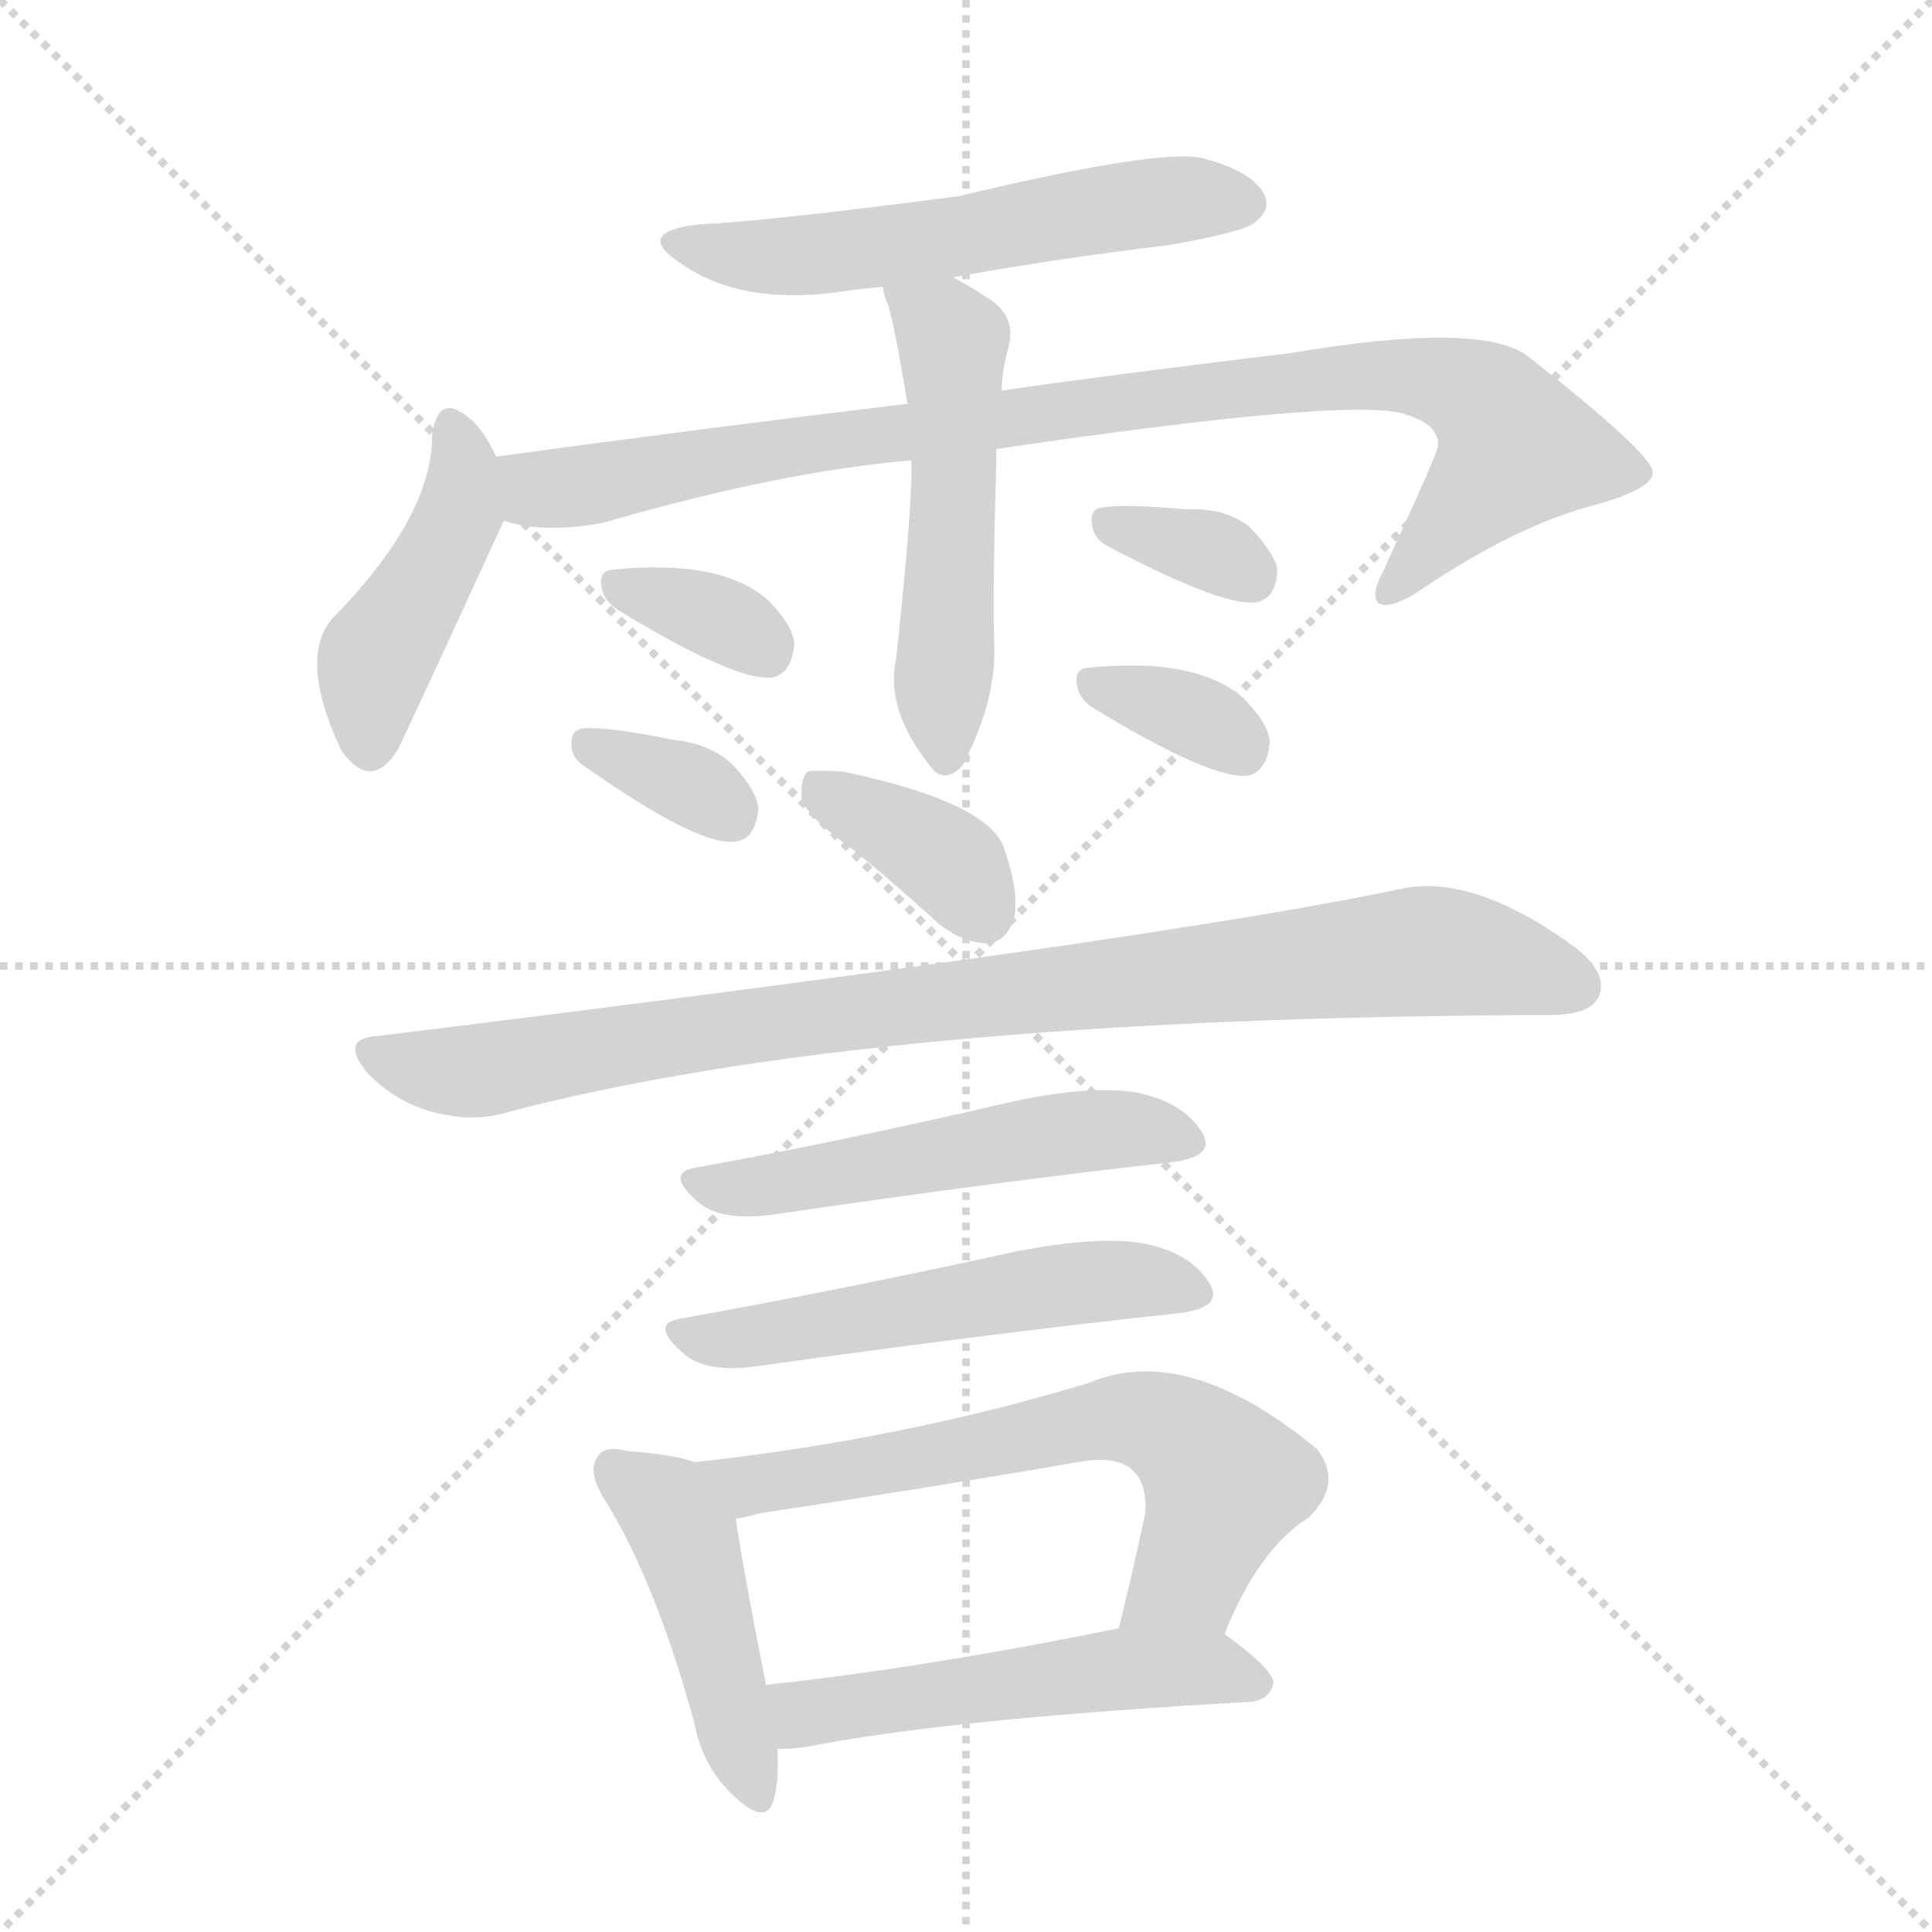 <svg version="1.1" viewBox="0 0 1024 1024" xmlns="http://www.w3.org/2000/svg">
  <g stroke="lightgray" stroke-dasharray="1,1" stroke-width="1" transform="scale(4, 4)">
    <line x1="0" y1="0" x2="256" y2="256"></line>
    <line x1="256" y1="0" x2="0" y2="256"></line>
    <line x1="128" y1="0" x2="128" y2="256"></line>
    <line x1="0" y1="128" x2="256" y2="128"></line>
  </g>
  <g transform="scale(1, -1) translate(0, -900)">
    <style type="text/css">@keyframes keyframes0 {from {stroke: black;stroke-dashoffset: 554;stroke-width: 128;}
	4% {animation-timing-function: step-end;stroke: black;stroke-dashoffset: 0;stroke-width: 128;}
	7% {stroke: black;stroke-width: 1024;}
	100% {stroke: black;stroke-width: 1024;}}
#make-me-a-hanzi-animation-0 {animation: keyframes0 11s both;animation-delay: 0s;animation-timing-function: linear;animation-iteration-count: infinite;}
@keyframes keyframes1 {from {stroke: black;stroke-dashoffset: 436;stroke-width: 128;}
	3% {animation-timing-function: step-end;stroke: black;stroke-dashoffset: 0;stroke-width: 128;}
	6% {stroke: black;stroke-width: 1024;}
	93% {stroke: black;stroke-width: 1024;}
	94% {stroke: lightgray;stroke-width: 1024;}
	to {stroke: lightgray;stroke-width: 1024;}}
#make-me-a-hanzi-animation-1 {animation: keyframes1 11s both;animation-delay: .77s;animation-timing-function: linear;animation-iteration-count: infinite;}
@keyframes keyframes2 {from {stroke: black;stroke-dashoffset: 916;stroke-width: 128;}
	6% {animation-timing-function: step-end;stroke: black;stroke-dashoffset: 0;stroke-width: 128;}
	9% {stroke: black;stroke-width: 1024;}
	87% {stroke: black;stroke-width: 1024;}
	88% {stroke: lightgray;stroke-width: 1024;}
	to {stroke: lightgray;stroke-width: 1024;}}
#make-me-a-hanzi-animation-2 {animation: keyframes2 11s both;animation-delay: 1.43s;animation-timing-function: linear;animation-iteration-count: infinite;}
@keyframes keyframes3 {from {stroke: black;stroke-dashoffset: 516;stroke-width: 128;}
	3% {animation-timing-function: step-end;stroke: black;stroke-dashoffset: 0;stroke-width: 128;}
	6% {stroke: black;stroke-width: 1024;}
	78% {stroke: black;stroke-width: 1024;}
	79% {stroke: lightgray;stroke-width: 1024;}
	to {stroke: lightgray;stroke-width: 1024;}}
#make-me-a-hanzi-animation-3 {animation: keyframes3 11s both;animation-delay: 2.42s;animation-timing-function: linear;animation-iteration-count: infinite;}
@keyframes keyframes4 {from {stroke: black;stroke-dashoffset: 339;stroke-width: 128;}
	2% {animation-timing-function: step-end;stroke: black;stroke-dashoffset: 0;stroke-width: 128;}
	5% {stroke: black;stroke-width: 1024;}
	72% {stroke: black;stroke-width: 1024;}
	73% {stroke: lightgray;stroke-width: 1024;}
	to {stroke: lightgray;stroke-width: 1024;}}
#make-me-a-hanzi-animation-4 {animation: keyframes4 11s both;animation-delay: 3.08s;animation-timing-function: linear;animation-iteration-count: infinite;}
@keyframes keyframes5 {from {stroke: black;stroke-dashoffset: 338;stroke-width: 128;}
	2% {animation-timing-function: step-end;stroke: black;stroke-dashoffset: 0;stroke-width: 128;}
	5% {stroke: black;stroke-width: 1024;}
	67% {stroke: black;stroke-width: 1024;}
	68% {stroke: lightgray;stroke-width: 1024;}
	to {stroke: lightgray;stroke-width: 1024;}}
#make-me-a-hanzi-animation-5 {animation: keyframes5 11s both;animation-delay: 3.63s;animation-timing-function: linear;animation-iteration-count: infinite;}
@keyframes keyframes6 {from {stroke: black;stroke-dashoffset: 335;stroke-width: 128;}
	2% {animation-timing-function: step-end;stroke: black;stroke-dashoffset: 0;stroke-width: 128;}
	5% {stroke: black;stroke-width: 1024;}
	62% {stroke: black;stroke-width: 1024;}
	63% {stroke: lightgray;stroke-width: 1024;}
	to {stroke: lightgray;stroke-width: 1024;}}
#make-me-a-hanzi-animation-6 {animation: keyframes6 11s both;animation-delay: 4.18s;animation-timing-function: linear;animation-iteration-count: infinite;}
@keyframes keyframes7 {from {stroke: black;stroke-dashoffset: 339;stroke-width: 128;}
	2% {animation-timing-function: step-end;stroke: black;stroke-dashoffset: 0;stroke-width: 128;}
	5% {stroke: black;stroke-width: 1024;}
	57% {stroke: black;stroke-width: 1024;}
	58% {stroke: lightgray;stroke-width: 1024;}
	to {stroke: lightgray;stroke-width: 1024;}}
#make-me-a-hanzi-animation-7 {animation: keyframes7 11s both;animation-delay: 4.73s;animation-timing-function: linear;animation-iteration-count: infinite;}
@keyframes keyframes8 {from {stroke: black;stroke-dashoffset: 370;stroke-width: 128;}
	2% {animation-timing-function: step-end;stroke: black;stroke-dashoffset: 0;stroke-width: 128;}
	5% {stroke: black;stroke-width: 1024;}
	52% {stroke: black;stroke-width: 1024;}
	53% {stroke: lightgray;stroke-width: 1024;}
	to {stroke: lightgray;stroke-width: 1024;}}
#make-me-a-hanzi-animation-8 {animation: keyframes8 11s both;animation-delay: 5.28s;animation-timing-function: linear;animation-iteration-count: infinite;}
@keyframes keyframes9 {from {stroke: black;stroke-dashoffset: 900;stroke-width: 128;}
	6% {animation-timing-function: step-end;stroke: black;stroke-dashoffset: 0;stroke-width: 128;}
	9% {stroke: black;stroke-width: 1024;}
	47% {stroke: black;stroke-width: 1024;}
	48% {stroke: lightgray;stroke-width: 1024;}
	to {stroke: lightgray;stroke-width: 1024;}}
#make-me-a-hanzi-animation-9 {animation: keyframes9 11s both;animation-delay: 5.83s;animation-timing-function: linear;animation-iteration-count: infinite;}
@keyframes keyframes10 {from {stroke: black;stroke-dashoffset: 516;stroke-width: 128;}
	3% {animation-timing-function: step-end;stroke: black;stroke-dashoffset: 0;stroke-width: 128;}
	6% {stroke: black;stroke-width: 1024;}
	38% {stroke: black;stroke-width: 1024;}
	39% {stroke: lightgray;stroke-width: 1024;}
	to {stroke: lightgray;stroke-width: 1024;}}
#make-me-a-hanzi-animation-10 {animation: keyframes10 11s both;animation-delay: 6.82s;animation-timing-function: linear;animation-iteration-count: infinite;}
@keyframes keyframes11 {from {stroke: black;stroke-dashoffset: 527;stroke-width: 128;}
	3% {animation-timing-function: step-end;stroke: black;stroke-dashoffset: 0;stroke-width: 128;}
	6% {stroke: black;stroke-width: 1024;}
	32% {stroke: black;stroke-width: 1024;}
	33% {stroke: lightgray;stroke-width: 1024;}
	to {stroke: lightgray;stroke-width: 1024;}}
#make-me-a-hanzi-animation-11 {animation: keyframes11 11s both;animation-delay: 7.48s;animation-timing-function: linear;animation-iteration-count: infinite;}
@keyframes keyframes12 {from {stroke: black;stroke-dashoffset: 447;stroke-width: 128;}
	3% {animation-timing-function: step-end;stroke: black;stroke-dashoffset: 0;stroke-width: 128;}
	6% {stroke: black;stroke-width: 1024;}
	26% {stroke: black;stroke-width: 1024;}
	27% {stroke: lightgray;stroke-width: 1024;}
	to {stroke: lightgray;stroke-width: 1024;}}
#make-me-a-hanzi-animation-12 {animation: keyframes12 11s both;animation-delay: 8.14s;animation-timing-function: linear;animation-iteration-count: infinite;}
@keyframes keyframes13 {from {stroke: black;stroke-dashoffset: 637;stroke-width: 128;}
	4% {animation-timing-function: step-end;stroke: black;stroke-dashoffset: 0;stroke-width: 128;}
	7% {stroke: black;stroke-width: 1024;}
	20% {stroke: black;stroke-width: 1024;}
	21% {stroke: lightgray;stroke-width: 1024;}
	to {stroke: lightgray;stroke-width: 1024;}}
#make-me-a-hanzi-animation-13 {animation: keyframes13 11s both;animation-delay: 8.8s;animation-timing-function: linear;animation-iteration-count: infinite;}
@keyframes keyframes14 {from {stroke: black;stroke-dashoffset: 515;stroke-width: 128;}
	3% {animation-timing-function: step-end;stroke: black;stroke-dashoffset: 0;stroke-width: 128;}
	6% {stroke: black;stroke-width: 1024;}
	13% {stroke: black;stroke-width: 1024;}
	14% {stroke: lightgray;stroke-width: 1024;}
	to {stroke: lightgray;stroke-width: 1024;}}
#make-me-a-hanzi-animation-14 {animation: keyframes14 11s both;animation-delay: 9.57s;animation-timing-function: linear;animation-iteration-count: infinite;}</style>
    
      <path d="M 505 753 Q 560 763 619 770 Q 659 777 665 782 Q 674 789 670 797 Q 664 809 638 816 Q 617 822 508 796 Q 409 783 370 781 Q 336 777 360 761 Q 393 737 450 746 Q 457 747 468 748 L 505 753 Z" fill="lightgray"></path>
    
      <path d="M 263 658 Q 256 673 248 679 Q 232 692 229 669 Q 229 626 176 572 Q 158 551 181 502 Q 197 480 211 503 Q 217 515 267 624 C 273 638 273 638 263 658 Z" fill="lightgray"></path>
    
      <path d="M 528 662 Q 711 689 743 681 Q 764 675 762 663 Q 762 660 733 597 Q 726 584 731 580 Q 738 577 754 588 Q 803 621 844 632 Q 877 641 876 650 Q 875 660 810 711 Q 786 730 685 713 Q 586 701 531 693 L 481 686 Q 373 673 263 658 C 233 654 237 629 267 624 Q 288 617 320 623 Q 413 650 483 656 L 528 662 Z" fill="lightgray"></path>
    
      <path d="M 483 656 Q 484 635 475 551 Q 469 524 493 494 Q 500 484 510 494 Q 528 528 527 558 Q 526 582 528 654 L 528 662 L 531 693 Q 531 703 534 714 Q 540 733 522 743 Q 513 749 505 753 C 479 767 460 777 468 748 Q 468 745 470 740 Q 473 734 481 686 L 483 656 Z" fill="lightgray"></path>
    
      <path d="M 327 577 Q 391 538 410 541 Q 420 544 421 559 Q 420 569 407 582 Q 382 604 324 598 Q 317 597 319 588 Q 320 582 327 577 Z" fill="lightgray"></path>
    
      <path d="M 311 493 Q 371 451 390 454 Q 400 455 402 471 Q 401 481 389 494 Q 377 506 356 508 Q 322 515 309 514 Q 302 513 303 504 Q 303 498 311 493 Z" fill="lightgray"></path>
    
      <path d="M 588 610 Q 651 577 667 581 Q 677 584 677 599 Q 674 609 662 621 Q 649 631 629 630 Q 596 633 584 631 Q 577 630 579 621 Q 580 614 588 610 Z" fill="lightgray"></path>
    
      <path d="M 579 525 Q 643 486 662 489 Q 672 492 673 507 Q 672 517 659 530 Q 634 552 576 546 Q 569 545 571 536 Q 572 530 579 525 Z" fill="lightgray"></path>
    
      <path d="M 453 449 Q 475 431 498 410 Q 511 400 524 400 Q 533 401 537 412 Q 541 425 532 451 Q 523 475 447 491 Q 434 492 428 491 Q 424 487 425 476 Q 429 466 453 449 Z" fill="lightgray"></path>
    
      <path d="M 201 351 Q 179 350 195 331 Q 210 316 228 311 Q 250 305 267 310 Q 459 361 821 362 Q 842 362 847 371 Q 853 383 836 397 Q 782 437 743 429 Q 616 402 201 351 Z" fill="lightgray"></path>
    
      <path d="M 368 281 Q 352 278 371 262 Q 383 253 408 256 Q 531 274 621 284 Q 645 287 637 300 Q 627 316 602 321 Q 578 325 536 316 Q 446 295 368 281 Z" fill="lightgray"></path>
    
      <path d="M 360 201 Q 344 198 363 182 Q 375 172 402 176 Q 531 194 625 204 Q 649 207 641 220 Q 631 236 606 241 Q 582 245 540 237 Q 444 216 360 201 Z" fill="lightgray"></path>
    
      <path d="M 368 125 Q 358 129 332 131 Q 320 134 317 128 Q 311 121 320 106 Q 347 63 368 -13 Q 372 -35 387 -50 Q 406 -69 410 -54 Q 413 -44 412 -27 L 406 7 Q 393 73 390 95 C 386 119 386 119 368 125 Z" fill="lightgray"></path>
    
      <path d="M 649 34 Q 667 79 694 96 Q 712 114 698 132 Q 629 189 577 167 Q 478 137 368 125 C 338 122 361 88 390 95 Q 396 96 403 98 Q 490 111 571 125 Q 593 129 601 120 Q 608 113 607 98 Q 600 65 593 37 C 586 8 637 6 649 34 Z" fill="lightgray"></path>
    
      <path d="M 412 -27 Q 418 -27 427 -26 Q 502 -11 663 -2 Q 673 -1 675 8 Q 675 15 649 34 C 634 45 622 43 593 37 Q 490 16 406 7 C 376 4 382 -28 412 -27 Z" fill="lightgray"></path>
    
    
      <clipPath id="make-me-a-hanzi-clip-0">
        <path d="M 505 753 Q 560 763 619 770 Q 659 777 665 782 Q 674 789 670 797 Q 664 809 638 816 Q 617 822 508 796 Q 409 783 370 781 Q 336 777 360 761 Q 393 737 450 746 Q 457 747 468 748 L 505 753 Z"></path>
      </clipPath>
      <path clip-path="url(#make-me-a-hanzi-clip-14)" d="M 414 3 L 429 -8 L 599 16 L 641 16 L 666 7" fill="none" id="make-me-a-hanzi-animation-14" stroke-dasharray="387 774" stroke-linecap="round"></path>
<path clip-path="url(#make-me-a-hanzi-clip-13)" d="M 376 123 L 397 113 L 590 149 L 620 143 L 640 127 L 648 112 L 630 64 L 600 43" fill="none" id="make-me-a-hanzi-animation-13" stroke-dasharray="509 1018" stroke-linecap="round"></path>
<path clip-path="url(#make-me-a-hanzi-clip-12)" d="M 326 121 L 352 102 L 363 85 L 399 -49" fill="none" id="make-me-a-hanzi-animation-12" stroke-dasharray="319 638" stroke-linecap="round"></path>
<path clip-path="url(#make-me-a-hanzi-clip-11)" d="M 362 192 L 393 190 L 599 222 L 630 215" fill="none" id="make-me-a-hanzi-animation-11" stroke-dasharray="399 798" stroke-linecap="round"></path>
<path clip-path="url(#make-me-a-hanzi-clip-10)" d="M 370 272 L 415 272 L 575 301 L 604 302 L 626 295" fill="none" id="make-me-a-hanzi-animation-10" stroke-dasharray="388 776" stroke-linecap="round"></path>
<path clip-path="url(#make-me-a-hanzi-clip-9)" d="M 198 341 L 249 332 L 463 366 L 759 396 L 835 377" fill="none" id="make-me-a-hanzi-animation-9" stroke-dasharray="772 1544" stroke-linecap="round"></path>
<path clip-path="url(#make-me-a-hanzi-clip-8)" d="M 432 482 L 499 446 L 522 416" fill="none" id="make-me-a-hanzi-animation-8" stroke-dasharray="242 484" stroke-linecap="round"></path>
<path clip-path="url(#make-me-a-hanzi-clip-7)" d="M 583 536 L 627 523 L 658 502" fill="none" id="make-me-a-hanzi-animation-7" stroke-dasharray="211 422" stroke-linecap="round"></path>
<path clip-path="url(#make-me-a-hanzi-clip-6)" d="M 590 622 L 642 608 L 663 594" fill="none" id="make-me-a-hanzi-animation-6" stroke-dasharray="207 414" stroke-linecap="round"></path>
<path clip-path="url(#make-me-a-hanzi-clip-5)" d="M 314 504 L 366 484 L 387 469" fill="none" id="make-me-a-hanzi-animation-5" stroke-dasharray="210 420" stroke-linecap="round"></path>
<path clip-path="url(#make-me-a-hanzi-clip-4)" d="M 331 588 L 375 575 L 406 554" fill="none" id="make-me-a-hanzi-animation-4" stroke-dasharray="211 422" stroke-linecap="round"></path>
<path clip-path="url(#make-me-a-hanzi-clip-3)" d="M 475 745 L 505 719 L 502 499" fill="none" id="make-me-a-hanzi-animation-3" stroke-dasharray="388 776" stroke-linecap="round"></path>
<path clip-path="url(#make-me-a-hanzi-clip-2)" d="M 272 653 L 281 643 L 309 642 L 413 663 L 699 701 L 773 695 L 790 684 L 804 662 L 735 585" fill="none" id="make-me-a-hanzi-animation-2" stroke-dasharray="788 1576" stroke-linecap="round"></path>
<path clip-path="url(#make-me-a-hanzi-clip-1)" d="M 239 673 L 246 650 L 242 621 L 199 551 L 196 507" fill="none" id="make-me-a-hanzi-animation-1" stroke-dasharray="308 616" stroke-linecap="round"></path>
<path clip-path="url(#make-me-a-hanzi-clip-0)" d="M 362 772 L 384 765 L 439 765 L 621 794 L 657 793" fill="none" id="make-me-a-hanzi-animation-0" stroke-dasharray="426 852" stroke-linecap="round"></path>
    
      <clipPath id="make-me-a-hanzi-clip-1">
        <path d="M 263 658 Q 256 673 248 679 Q 232 692 229 669 Q 229 626 176 572 Q 158 551 181 502 Q 197 480 211 503 Q 217 515 267 624 C 273 638 273 638 263 658 Z"></path>
      </clipPath>
      
    
      <clipPath id="make-me-a-hanzi-clip-2">
        <path d="M 528 662 Q 711 689 743 681 Q 764 675 762 663 Q 762 660 733 597 Q 726 584 731 580 Q 738 577 754 588 Q 803 621 844 632 Q 877 641 876 650 Q 875 660 810 711 Q 786 730 685 713 Q 586 701 531 693 L 481 686 Q 373 673 263 658 C 233 654 237 629 267 624 Q 288 617 320 623 Q 413 650 483 656 L 528 662 Z"></path>
      </clipPath>
      
    
      <clipPath id="make-me-a-hanzi-clip-3">
        <path d="M 483 656 Q 484 635 475 551 Q 469 524 493 494 Q 500 484 510 494 Q 528 528 527 558 Q 526 582 528 654 L 528 662 L 531 693 Q 531 703 534 714 Q 540 733 522 743 Q 513 749 505 753 C 479 767 460 777 468 748 Q 468 745 470 740 Q 473 734 481 686 L 483 656 Z"></path>
      </clipPath>
      
    
      <clipPath id="make-me-a-hanzi-clip-4">
        <path d="M 327 577 Q 391 538 410 541 Q 420 544 421 559 Q 420 569 407 582 Q 382 604 324 598 Q 317 597 319 588 Q 320 582 327 577 Z"></path>
      </clipPath>
      
    
      <clipPath id="make-me-a-hanzi-clip-5">
        <path d="M 311 493 Q 371 451 390 454 Q 400 455 402 471 Q 401 481 389 494 Q 377 506 356 508 Q 322 515 309 514 Q 302 513 303 504 Q 303 498 311 493 Z"></path>
      </clipPath>
      
    
      <clipPath id="make-me-a-hanzi-clip-6">
        <path d="M 588 610 Q 651 577 667 581 Q 677 584 677 599 Q 674 609 662 621 Q 649 631 629 630 Q 596 633 584 631 Q 577 630 579 621 Q 580 614 588 610 Z"></path>
      </clipPath>
      
    
      <clipPath id="make-me-a-hanzi-clip-7">
        <path d="M 579 525 Q 643 486 662 489 Q 672 492 673 507 Q 672 517 659 530 Q 634 552 576 546 Q 569 545 571 536 Q 572 530 579 525 Z"></path>
      </clipPath>
      
    
      <clipPath id="make-me-a-hanzi-clip-8">
        <path d="M 453 449 Q 475 431 498 410 Q 511 400 524 400 Q 533 401 537 412 Q 541 425 532 451 Q 523 475 447 491 Q 434 492 428 491 Q 424 487 425 476 Q 429 466 453 449 Z"></path>
      </clipPath>
      
    
      <clipPath id="make-me-a-hanzi-clip-9">
        <path d="M 201 351 Q 179 350 195 331 Q 210 316 228 311 Q 250 305 267 310 Q 459 361 821 362 Q 842 362 847 371 Q 853 383 836 397 Q 782 437 743 429 Q 616 402 201 351 Z"></path>
      </clipPath>
      
    
      <clipPath id="make-me-a-hanzi-clip-10">
        <path d="M 368 281 Q 352 278 371 262 Q 383 253 408 256 Q 531 274 621 284 Q 645 287 637 300 Q 627 316 602 321 Q 578 325 536 316 Q 446 295 368 281 Z"></path>
      </clipPath>
      
    
      <clipPath id="make-me-a-hanzi-clip-11">
        <path d="M 360 201 Q 344 198 363 182 Q 375 172 402 176 Q 531 194 625 204 Q 649 207 641 220 Q 631 236 606 241 Q 582 245 540 237 Q 444 216 360 201 Z"></path>
      </clipPath>
      
    
      <clipPath id="make-me-a-hanzi-clip-12">
        <path d="M 368 125 Q 358 129 332 131 Q 320 134 317 128 Q 311 121 320 106 Q 347 63 368 -13 Q 372 -35 387 -50 Q 406 -69 410 -54 Q 413 -44 412 -27 L 406 7 Q 393 73 390 95 C 386 119 386 119 368 125 Z"></path>
      </clipPath>
      
    
      <clipPath id="make-me-a-hanzi-clip-13">
        <path d="M 649 34 Q 667 79 694 96 Q 712 114 698 132 Q 629 189 577 167 Q 478 137 368 125 C 338 122 361 88 390 95 Q 396 96 403 98 Q 490 111 571 125 Q 593 129 601 120 Q 608 113 607 98 Q 600 65 593 37 C 586 8 637 6 649 34 Z"></path>
      </clipPath>
      
    
      <clipPath id="make-me-a-hanzi-clip-14">
        <path d="M 412 -27 Q 418 -27 427 -26 Q 502 -11 663 -2 Q 673 -1 675 8 Q 675 15 649 34 C 634 45 622 43 593 37 Q 490 16 406 7 C 376 4 382 -28 412 -27 Z"></path>
      </clipPath>
      
    
  </g>
</svg>